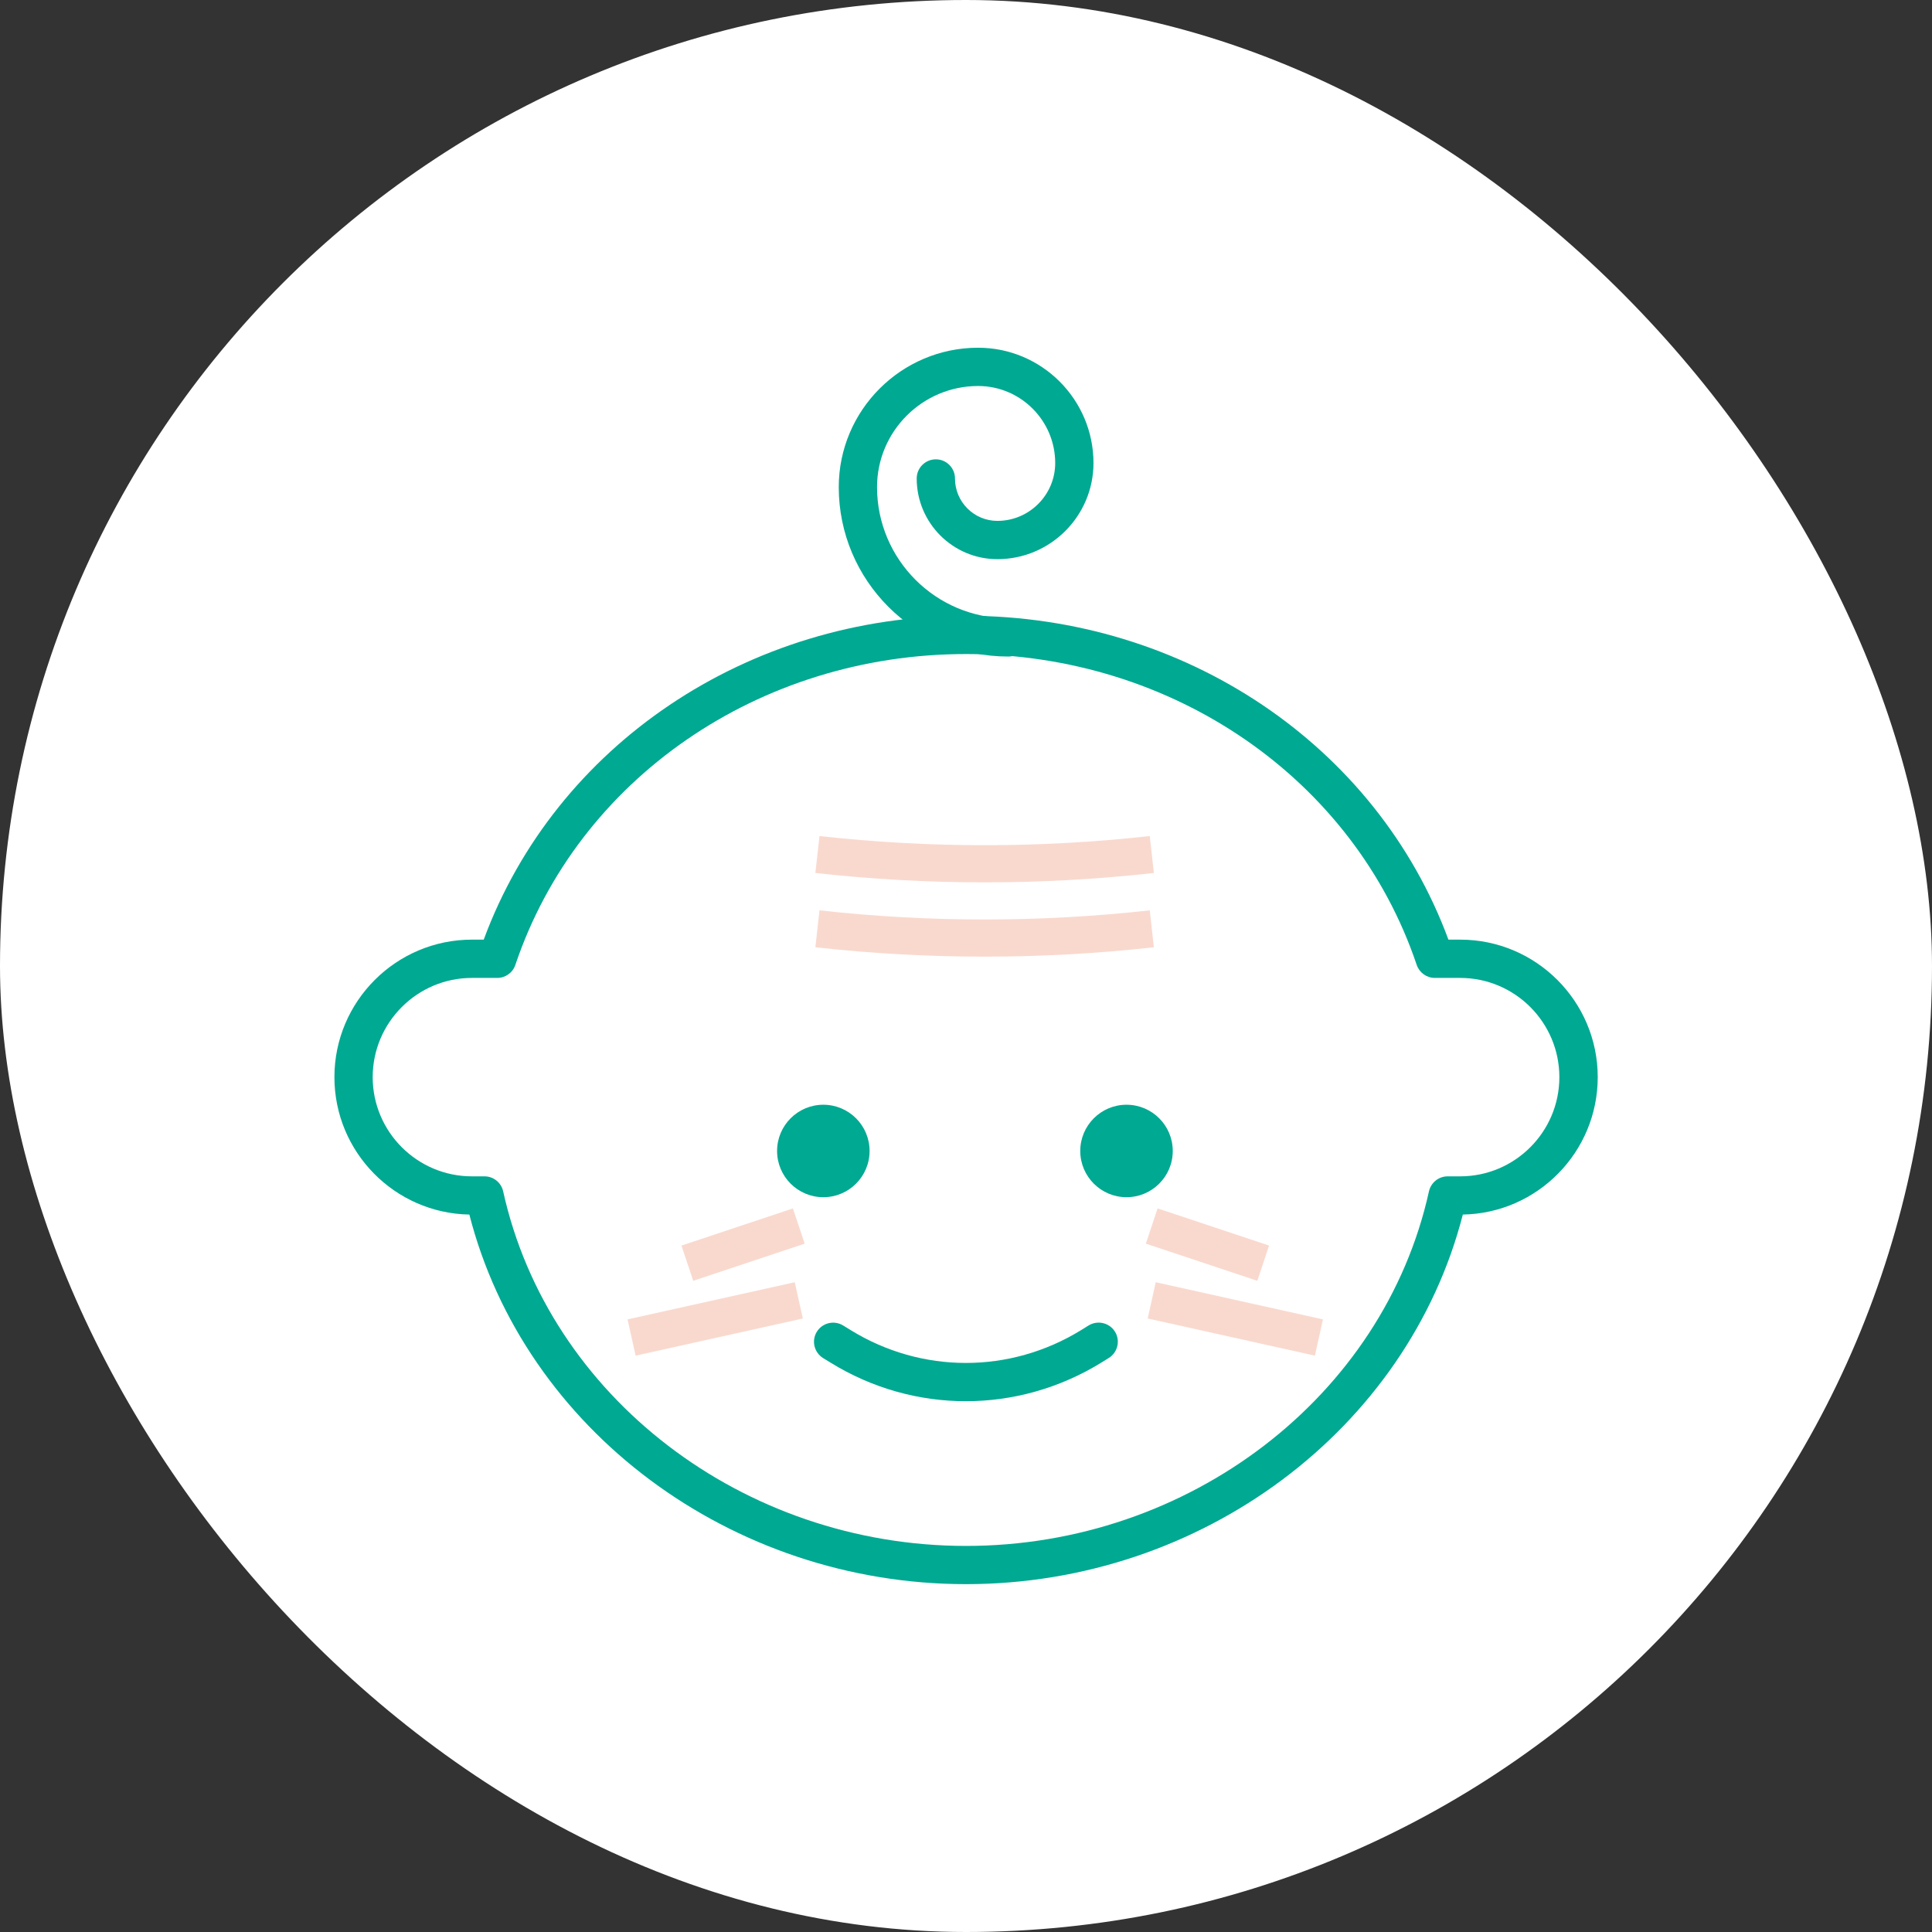 <svg width="64" height="64" viewBox="0 0 64 64" fill="none" xmlns="http://www.w3.org/2000/svg">
<rect x="0" y="0" width="64" height="64" fill="#333333" stroke="none"/>
<rect width="64" height="64" rx="32" fill="white"/>
<g clip-path="url(#clip0_12759_5384)">
<path d="M32.001 52.477C24.209 52.477 17.375 47.358 15.548 40.234C13.075 40.19 11.078 38.165 11.078 35.682C11.078 33.171 13.121 31.127 15.633 31.127H16.024C18.401 24.69 24.763 20.398 32.002 20.398C39.242 20.398 45.604 24.69 47.981 31.127H48.373C50.883 31.127 52.927 33.17 52.927 35.682C52.927 38.165 50.93 40.19 48.458 40.234C46.628 47.358 39.794 52.477 32.001 52.477ZM15.633 32.395C13.821 32.395 12.346 33.871 12.346 35.682C12.346 37.493 13.821 38.968 15.633 38.968H16.049C16.346 38.968 16.604 39.174 16.668 39.466C18.172 46.27 24.62 51.211 32.001 51.211C39.383 51.211 45.832 46.27 47.336 39.466C47.401 39.175 47.658 38.968 47.955 38.968H48.371C50.183 38.968 51.656 37.494 51.656 35.682C51.656 33.87 50.183 32.395 48.371 32.395H47.531C47.259 32.395 47.018 32.221 46.93 31.963C44.856 25.805 38.856 21.666 32.001 21.666C25.146 21.666 19.146 25.805 17.072 31.963C16.986 32.221 16.744 32.395 16.471 32.395H15.633Z" fill="#00A992"/>
<path d="M37.317 39.659C38.163 39.659 38.849 38.974 38.849 38.127C38.849 37.282 38.163 36.596 37.317 36.596C36.471 36.596 35.785 37.282 35.785 38.127C35.785 38.974 36.471 39.659 37.317 39.659Z" fill="#00A992"/>
<path d="M27.274 39.659C28.12 39.659 28.806 38.974 28.806 38.127C28.806 37.282 28.12 36.596 27.274 36.596C26.428 36.596 25.742 37.282 25.742 38.127C25.742 38.974 26.428 39.659 27.274 39.659Z" fill="#00A992"/>
<path d="M31.996 46.417C30.445 46.417 28.896 45.992 27.516 45.141L27.266 44.988C26.969 44.803 26.875 44.413 27.059 44.115C27.244 43.817 27.635 43.727 27.931 43.909L28.18 44.062C30.532 45.511 33.456 45.513 35.815 44.061L36.062 43.907C36.359 43.726 36.751 43.816 36.935 44.114C37.119 44.412 37.025 44.803 36.728 44.986L36.48 45.14C35.096 45.991 33.545 46.417 31.996 46.417Z" fill="#00A992"/>
<path d="M27.078 30.768V30.768C30.759 31.177 34.474 31.177 38.155 30.768V30.768" stroke="#F9D9CE" stroke-width="1.231"/>
<path d="M27.078 28.307V28.307C30.759 28.716 34.474 28.716 38.155 28.307V28.307" stroke="#F9D9CE" stroke-width="1.231"/>
<path d="M38.152 40.614L41.845 41.845" stroke="#F9D9CE" stroke-width="1.231"/>
<path d="M26.461 40.614L22.769 41.845" stroke="#F9D9CE" stroke-width="1.231"/>
<path d="M38.152 43.076L43.691 44.307" stroke="#F9D9CE" stroke-width="1.231"/>
<path d="M26.461 43.076L20.922 44.307" stroke="#F9D9CE" stroke-width="1.231"/>
<path d="M33.398 21.749C30.303 21.749 27.785 19.232 27.785 16.137C27.785 13.591 29.856 11.519 32.402 11.519C34.508 11.519 36.223 13.233 36.223 15.339C36.223 17.096 34.795 18.523 33.039 18.523C31.565 18.523 30.367 17.324 30.367 15.85C30.367 15.5 30.651 15.216 31.001 15.216C31.351 15.216 31.635 15.5 31.635 15.85C31.635 16.625 32.265 17.255 33.039 17.255C34.095 17.255 34.955 16.395 34.955 15.339C34.955 13.933 33.81 12.787 32.402 12.787C30.556 12.787 29.053 14.289 29.053 16.137C29.053 18.532 31.002 20.481 33.398 20.481C33.748 20.481 34.032 20.765 34.032 21.115C34.032 21.465 33.748 21.749 33.398 21.749Z" fill="#00A992"/>
</g>
<defs>
<clipPath id="clip0_12759_5384">
<rect width="41.846" height="41.846" fill="white" transform="translate(11.078 11.077)"/>
</clipPath>
</defs>
</svg>
